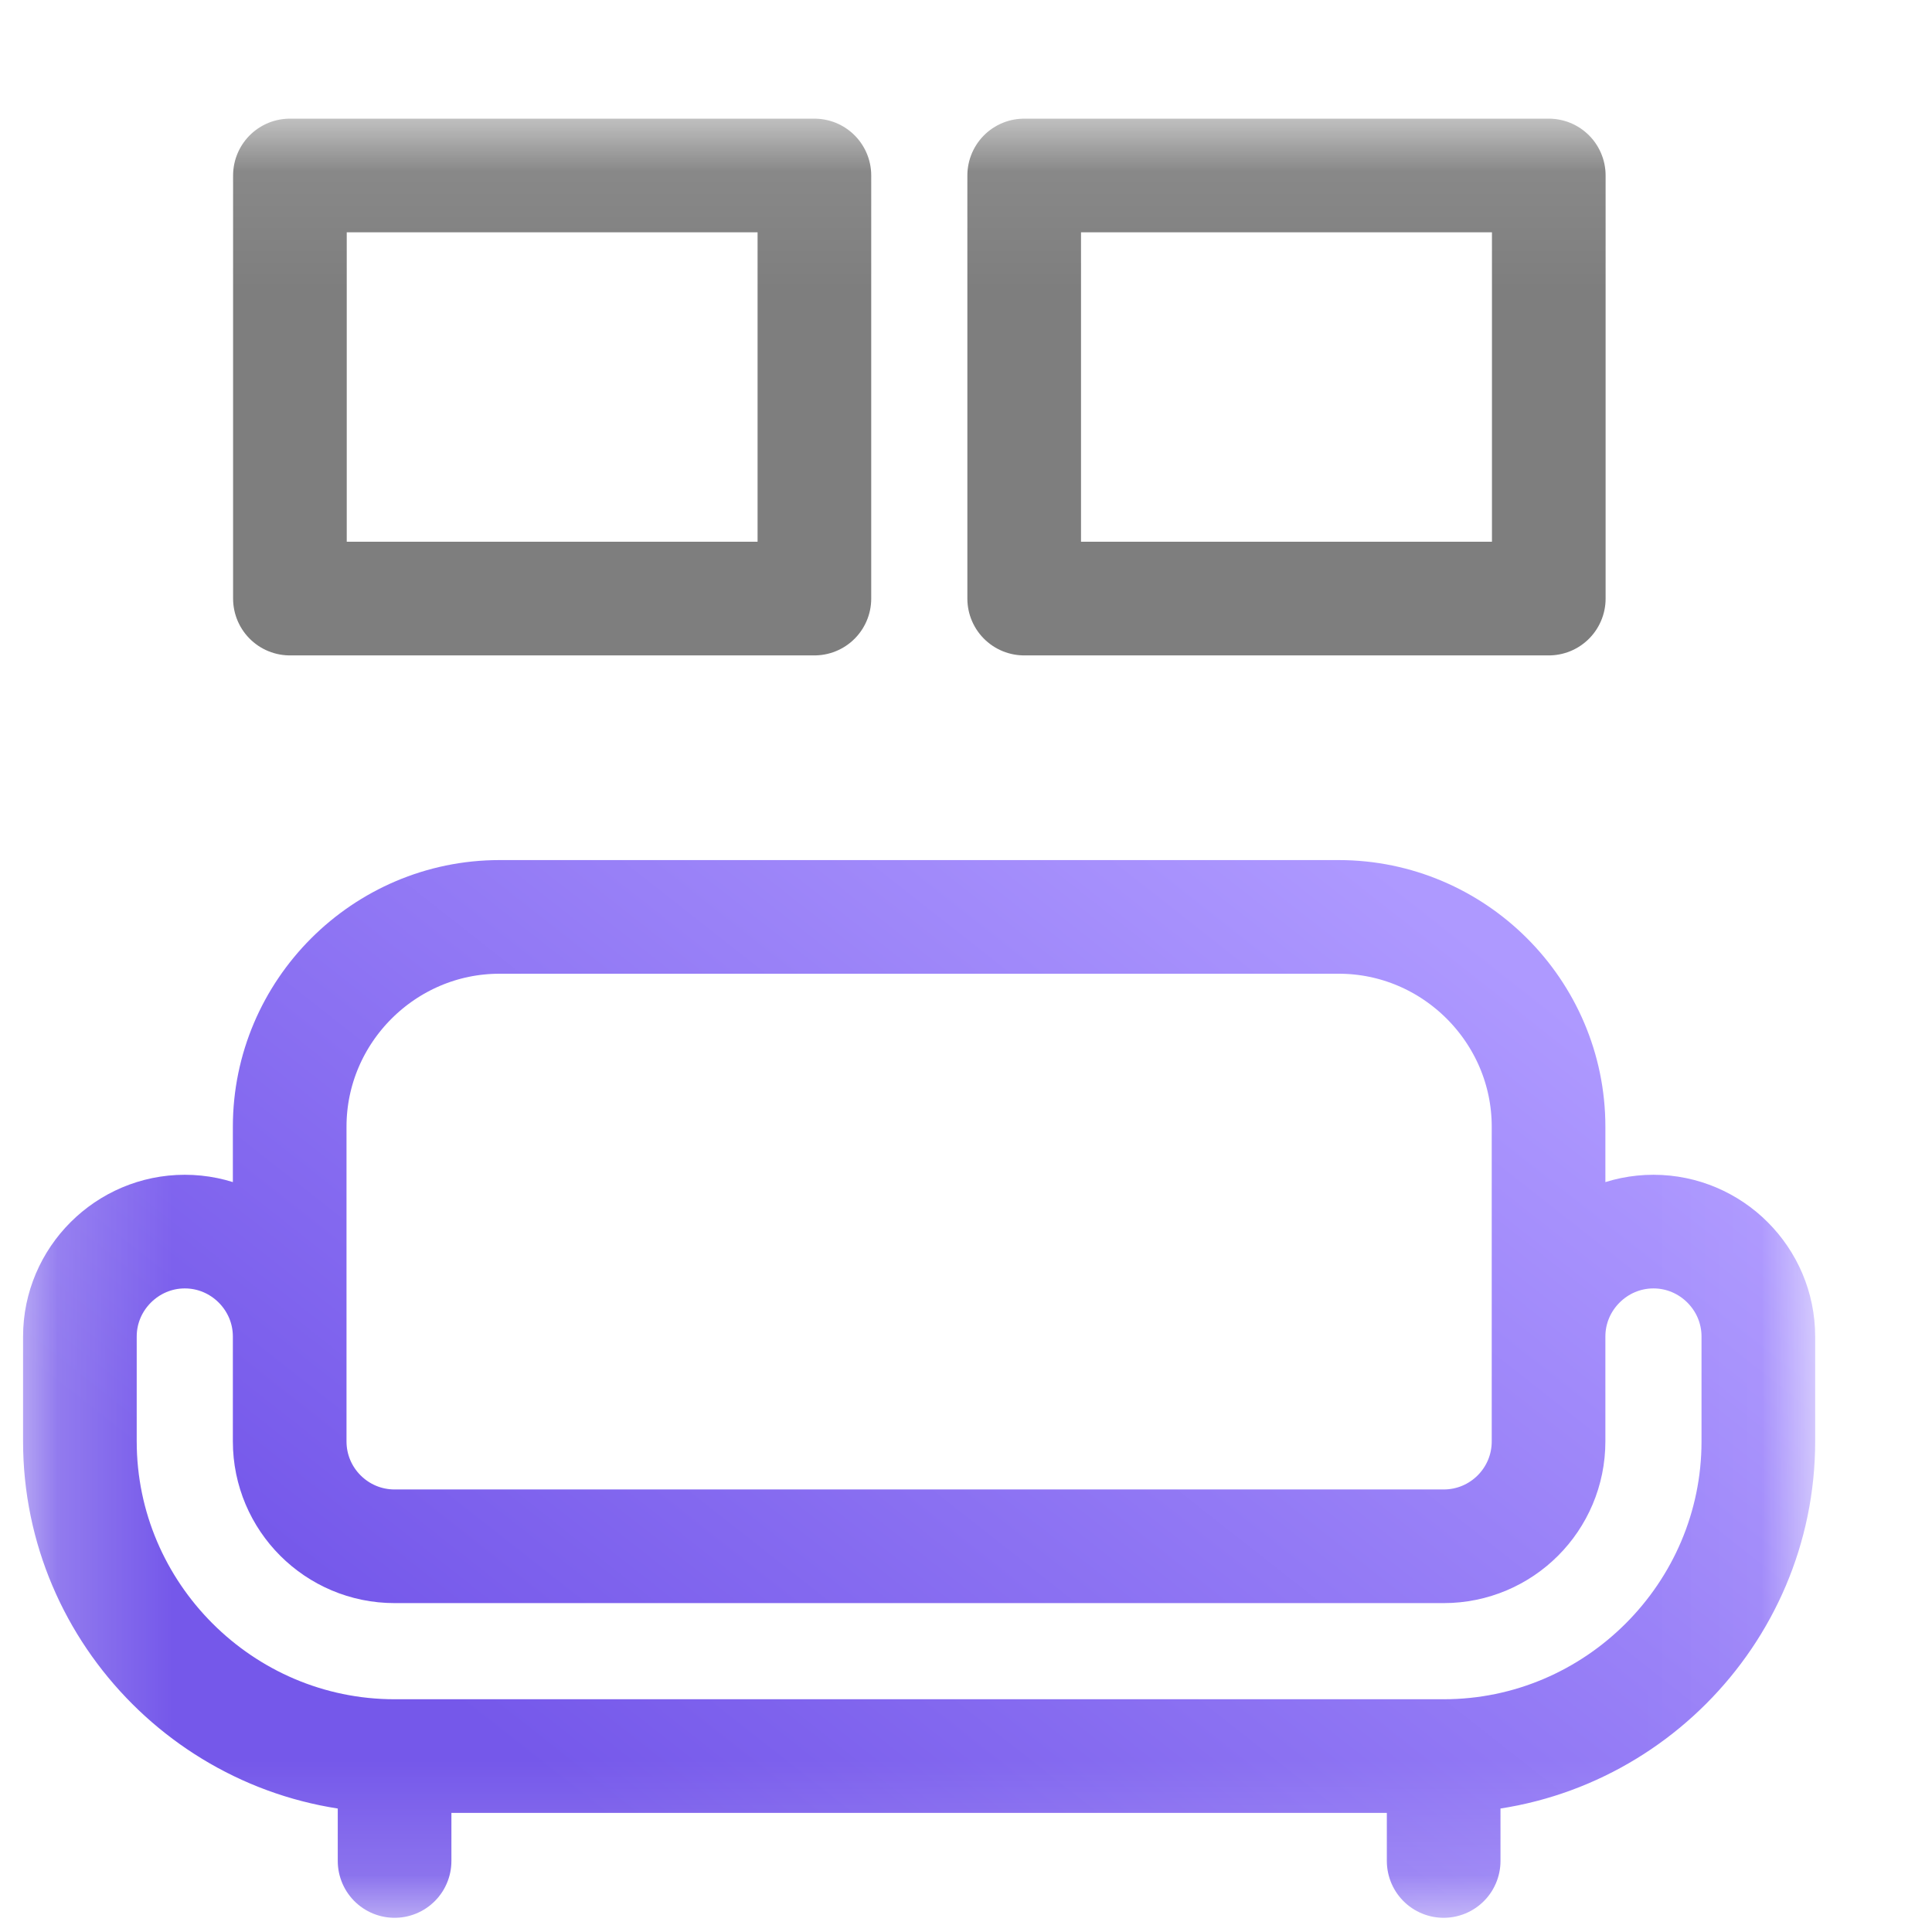 <svg width="17" height="17" viewBox="0 0 17 17" fill="none" xmlns="http://www.w3.org/2000/svg">
<g clip-path="url(#clip0_8798_774)">
<mask id="mask0_8798_774" style="mask-type:luminance" maskUnits="userSpaceOnUse" x="0" y="1" width="16" height="16">
<path d="M15.965 1.083H0.211V16.837H15.965V1.083Z" fill="white"/>
</mask>
<g mask="url(#mask0_8798_774)">
<path d="M13.626 11.76C13.626 11.252 14.042 10.837 14.549 10.837C15.057 10.837 15.472 11.252 15.472 11.76V12.683C15.472 14.206 14.226 15.452 12.703 15.452M12.703 15.452H3.472M12.703 15.452V16.375M3.472 15.452C1.949 15.452 0.703 14.206 0.703 12.683V11.76C0.703 11.252 1.119 10.837 1.626 10.837C2.134 10.837 2.549 11.252 2.549 11.76M3.472 15.452V16.375M11.78 8.068H4.395C3.38 8.068 2.549 8.899 2.549 9.914V12.683C2.549 13.193 2.963 13.606 3.472 13.606H12.703C13.213 13.606 13.626 13.193 13.626 12.683V9.914C13.626 8.899 12.795 8.068 11.78 8.068Z" stroke="url(#paint0_linear_8798_774)" stroke-miterlimit="10" stroke-linecap="round" stroke-linejoin="round"/>
<path d="M7.166 1.544H2.551V5.267H7.166V1.544ZM13.628 1.544H9.012V5.267H13.628V1.544Z" stroke="#7E7E7E" stroke-miterlimit="10" stroke-linecap="round" stroke-linejoin="round"/>
</g>
</g>
<defs>
<linearGradient id="paint0_linear_8798_774" x1="-3.826" y1="-4.948" x2="-10.53" y2="3.575" gradientUnits="userSpaceOnUse">
<stop stop-color="#AE99FF"/>
<stop offset="1" stop-color="#7558EA"/>
</linearGradient>
<clipPath id="clip0_8798_774">
<rect width="16" height="16" fill="white" transform="translate(0.129 0.941)"/>
</clipPath>
</defs>
</svg>
